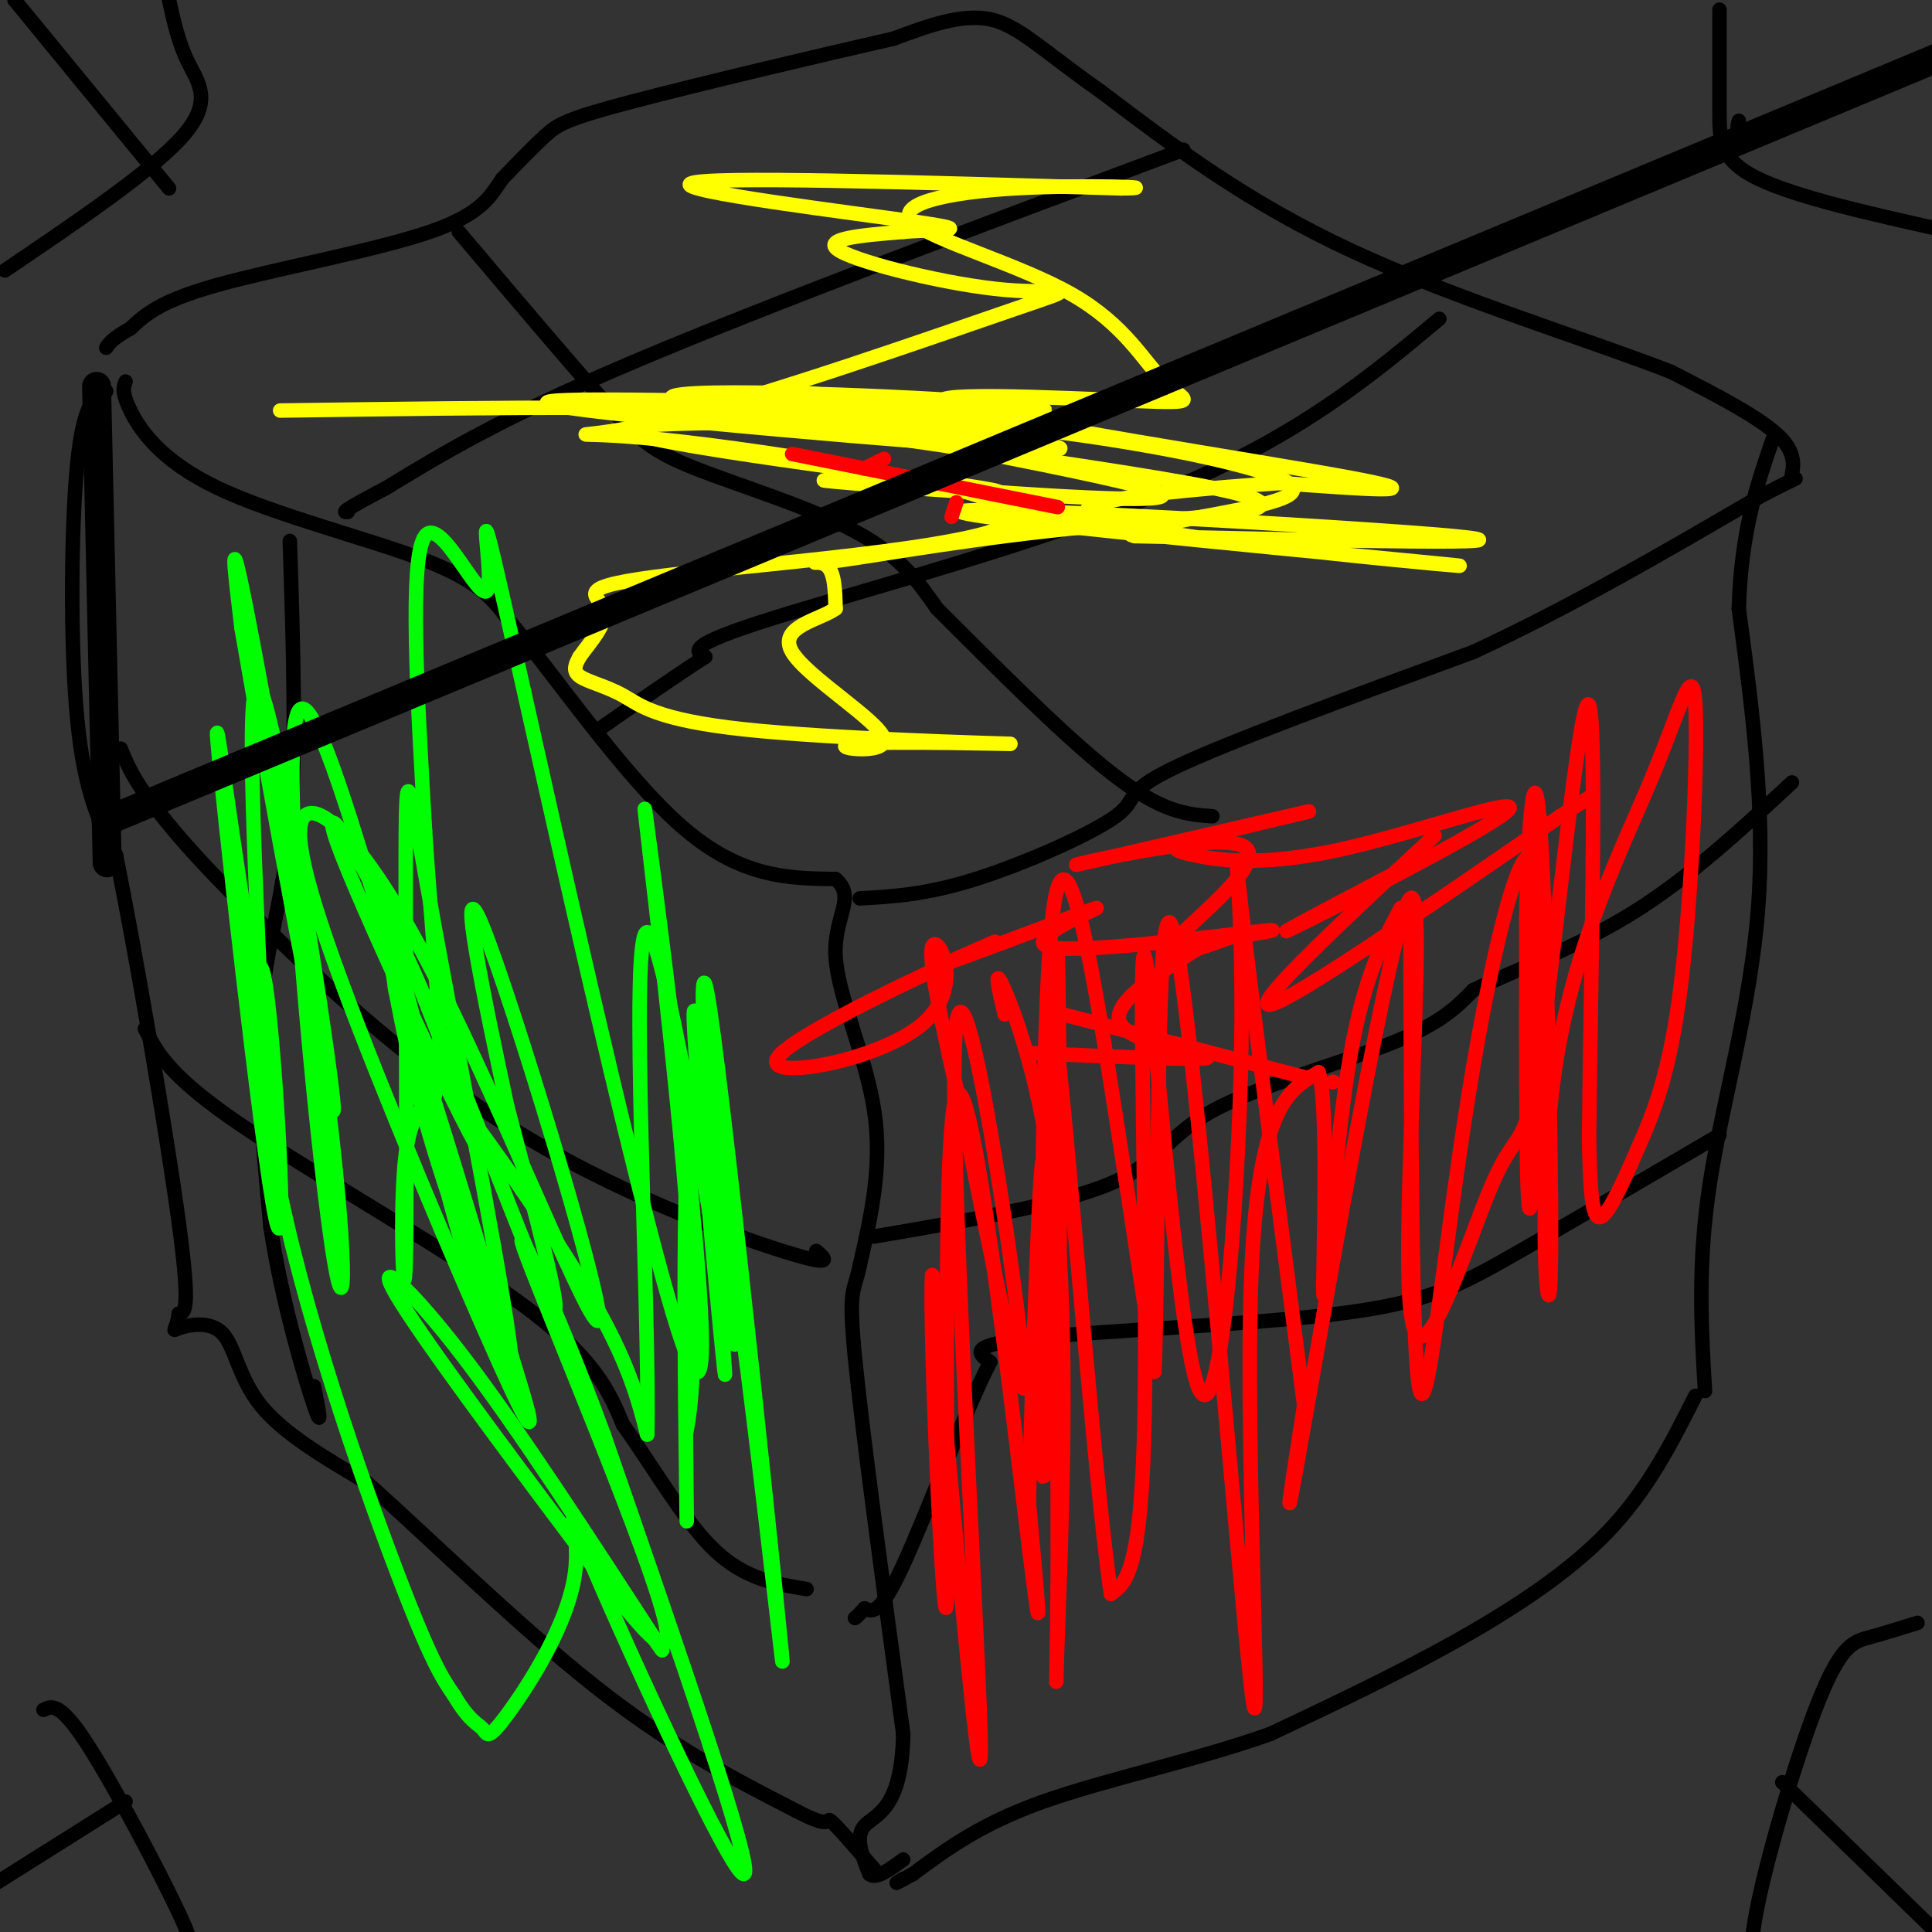 <svg viewBox='0 0 400 400' version='1.1' xmlns='http://www.w3.org/2000/svg' xmlns:xlink='http://www.w3.org/1999/xlink'><rect x="0" y="0" width="400" height="400" fill="#333333" stroke="none"/><g fill='none' stroke='#000000' stroke-width='3' stroke-linecap='round' stroke-linejoin='round'><path d='M26,79c-0.435,1.101 -0.869,2.202 1,6c1.869,3.798 6.042,10.292 18,16c11.958,5.708 31.702,10.631 43,15c11.298,4.369 14.149,8.185 17,12'/><path d='M105,128c9.222,10.933 23.778,32.267 36,43c12.222,10.733 22.111,10.867 32,11'/><path d='M173,182c4.440,3.798 -0.458,7.792 0,16c0.458,8.208 6.274,20.631 8,32c1.726,11.369 -0.637,21.685 -3,32'/><path d='M178,262c-1.133,5.733 -2.467,4.067 -1,19c1.467,14.933 5.733,46.467 10,78'/><path d='M187,359c-0.267,15.911 -5.933,16.689 -8,19c-2.067,2.311 -0.533,6.156 1,10'/><path d='M180,388c1.333,1.167 4.167,-0.917 7,-3'/><path d='M178,186c6.851,-0.375 13.702,-0.750 24,-4c10.298,-3.250 24.042,-9.375 29,-13c4.958,-3.625 1.131,-4.750 12,-10c10.869,-5.250 36.435,-14.625 62,-24'/><path d='M305,135c20.167,-9.333 39.583,-20.667 59,-32'/><path d='M364,103c10.560,-5.548 7.458,-3.417 7,-4c-0.458,-0.583 1.726,-3.881 -2,-8c-3.726,-4.119 -13.363,-9.060 -23,-14'/><path d='M346,77c-15.933,-6.267 -44.267,-14.933 -66,-25c-21.733,-10.067 -36.867,-21.533 -52,-33'/><path d='M228,19c-12.311,-8.644 -17.089,-13.756 -23,-15c-5.911,-1.244 -12.956,1.378 -20,4'/><path d='M185,8c-14.345,3.250 -40.208,9.375 -54,13c-13.792,3.625 -15.512,4.750 -18,7c-2.488,2.250 -5.744,5.625 -9,9'/><path d='M104,37c-2.381,3.333 -3.833,7.167 -15,11c-11.167,3.833 -32.048,7.667 -44,11c-11.952,3.333 -14.976,6.167 -18,9'/><path d='M27,68c-3.833,2.167 -4.417,3.083 -5,4'/><path d='M22,81c-2.356,1.067 -4.711,2.133 -6,15c-1.289,12.867 -1.511,37.533 0,53c1.511,15.467 4.756,21.733 8,28'/><path d='M24,177c4.133,20.400 10.467,57.400 13,76c2.533,18.600 1.267,18.800 0,19'/><path d='M37,272c-0.488,3.746 -1.708,3.612 0,3c1.708,-0.612 6.344,-1.703 9,1c2.656,2.703 3.330,9.201 8,15c4.670,5.799 13.335,10.900 22,16'/><path d='M76,307c12.000,10.667 31.000,29.333 47,42c16.000,12.667 29.000,19.333 42,26'/><path d='M165,375c7.689,4.044 5.911,1.156 7,2c1.089,0.844 5.044,5.422 9,10'/><path d='M351,289c-4.889,9.689 -9.778,19.378 -18,28c-8.222,8.622 -19.778,16.178 -32,23c-12.222,6.822 -25.111,12.911 -38,19'/><path d='M263,359c-15.156,5.400 -34.044,9.400 -47,14c-12.956,4.600 -19.978,9.800 -27,15'/><path d='M189,388c-4.833,2.667 -3.417,1.833 -2,1'/><path d='M353,288c-0.778,-13.200 -1.556,-26.400 1,-43c2.556,-16.600 8.444,-36.600 10,-57c1.556,-20.400 -1.222,-41.200 -4,-62'/><path d='M360,126c0.500,-16.167 3.750,-25.583 7,-35'/><path d='M356,2c0.000,7.556 0.000,15.111 0,21c0.000,5.889 0.000,10.111 8,14c8.000,3.889 24.000,7.444 40,11'/><path d='M360,25c-0.500,1.917 -1.000,3.833 7,1c8.000,-2.833 24.500,-10.417 41,-18'/><path d='M35,0c0.978,4.444 1.956,8.889 4,13c2.044,4.111 5.156,7.889 -1,15c-6.156,7.111 -21.578,17.556 -37,28'/><path d='M3,0c0.000,0.000 32.000,39.000 32,39'/><path d='M397,336c-3.482,1.083 -6.964,2.167 -10,3c-3.036,0.833 -5.625,1.417 -10,12c-4.375,10.583 -10.536,31.167 -13,43c-2.464,11.833 -1.232,14.917 0,18'/><path d='M369,369c0.000,0.000 37.000,36.000 37,36'/><path d='M9,354c1.696,-0.821 3.393,-1.643 9,7c5.607,8.643 15.125,26.750 19,35c3.875,8.250 2.107,6.643 -1,6c-3.107,-0.643 -7.554,-0.321 -12,0'/><path d='M26,373c0.000,0.000 -27.000,17.000 -27,17'/><path d='M95,48c11.411,13.500 22.821,27.000 30,35c7.179,8.000 10.125,10.500 19,14c8.875,3.500 23.679,8.000 33,13c9.321,5.000 13.161,10.500 17,16'/><path d='M194,126c9.711,9.644 25.489,25.756 36,34c10.511,8.244 15.756,8.622 21,9'/><path d='M298,66c-14.311,11.956 -28.622,23.911 -55,35c-26.378,11.089 -64.822,21.311 -83,27c-18.178,5.689 -16.089,6.844 -14,8'/><path d='M146,136c-6.000,3.833 -14.000,9.417 -22,15'/><path d='M245,31c-43.250,16.167 -86.500,32.333 -114,44c-27.500,11.667 -39.250,18.833 -51,26'/><path d='M80,101c-9.833,5.167 -8.917,5.083 -8,5'/><path d='M60,112c0.711,21.689 1.422,43.378 0,59c-1.422,15.622 -4.978,25.178 -6,38c-1.022,12.822 0.489,28.911 2,45'/><path d='M56,254c2.311,15.400 7.089,31.400 9,37c1.911,5.600 0.956,0.800 0,-4'/><path d='M30,213c2.467,4.889 4.933,9.778 20,20c15.067,10.222 42.733,25.778 58,37c15.267,11.222 18.133,18.111 21,25'/><path d='M129,295c6.644,9.311 12.756,20.089 19,26c6.244,5.911 12.622,6.956 19,8'/><path d='M169,259c1.994,1.726 3.988,3.452 -7,0c-10.988,-3.452 -34.958,-12.083 -57,-26c-22.042,-13.917 -42.155,-33.119 -54,-45c-11.845,-11.881 -15.423,-16.440 -19,-21'/><path d='M32,167c-4.333,-5.500 -5.667,-8.750 -7,-12'/><path d='M181,256c19.333,-3.304 38.667,-6.607 49,-11c10.333,-4.393 11.667,-9.875 21,-15c9.333,-5.125 26.667,-9.893 37,-14c10.333,-4.107 13.667,-7.554 17,-11'/><path d='M305,205c8.511,-4.067 21.289,-8.733 33,-16c11.711,-7.267 22.356,-17.133 33,-27'/><path d='M356,235c-15.923,9.327 -31.845,18.655 -43,25c-11.155,6.345 -17.542,9.708 -36,12c-18.458,2.292 -48.988,3.512 -63,5c-14.012,1.488 -11.506,3.244 -9,5'/><path d='M205,282c-5.044,9.711 -13.156,31.489 -18,42c-4.844,10.511 -6.422,9.756 -8,9'/><path d='M179,333c-1.667,1.833 -1.833,1.917 -2,2'/></g>
<g fill='none' stroke='#ff0000' stroke-width='3' stroke-linecap='round' stroke-linejoin='round'><path d='M213,218c18.067,0.800 36.133,1.600 37,1c0.867,-0.600 -15.467,-2.600 -18,-7c-2.533,-4.400 8.733,-11.200 20,-18'/><path d='M297,173c-19.167,17.833 -38.333,35.667 -34,35c4.333,-0.667 32.167,-19.833 60,-39'/><path d='M323,169c10.000,-6.500 5.000,-3.250 0,0'/><path d='M296,177c-17.646,9.288 -35.291,18.577 -28,15c7.291,-3.577 39.520,-20.019 44,-24c4.480,-3.981 -18.789,4.500 -35,8c-16.211,3.500 -25.365,2.019 -30,1c-4.635,-1.019 -4.753,-1.577 0,-3c4.753,-1.423 14.376,-3.712 24,-6'/><path d='M271,168c-9.480,2.128 -45.180,10.447 -48,11c-2.820,0.553 27.241,-6.659 34,-4c6.759,2.659 -9.783,15.188 -14,20c-4.217,4.812 3.892,1.906 12,-1'/><path d='M255,194c5.594,-0.738 13.579,-2.085 4,-1c-9.579,1.085 -36.722,4.600 -42,3c-5.278,-1.600 11.310,-8.315 10,-8c-1.310,0.315 -20.517,7.662 -27,10c-6.483,2.338 -0.241,-0.331 6,-3'/><path d='M206,195c-11.072,5.019 -41.751,19.067 -45,24c-3.249,4.933 20.933,0.751 30,-7c9.067,-7.751 3.019,-19.072 2,-16c-1.019,3.072 2.990,20.536 7,38'/><path d='M200,234c4.761,24.214 13.163,65.748 12,50c-1.163,-15.748 -11.890,-88.778 -14,-72c-2.110,16.778 4.397,123.365 5,147c0.603,23.635 -4.699,-35.683 -10,-95'/><path d='M193,264c-0.750,8.579 2.376,77.526 3,68c0.624,-9.526 -1.255,-97.526 2,-105c3.255,-7.474 11.644,65.579 15,93c3.356,27.421 1.678,9.211 0,-9'/><path d='M213,311c0.663,-23.149 2.321,-76.521 3,-70c0.679,6.521 0.378,72.933 0,64c-0.378,-8.933 -0.832,-93.213 2,-116c2.832,-22.787 8.952,15.918 13,42c4.048,26.082 6.024,39.541 8,53'/><path d='M239,284c1.129,-23.048 -0.048,-107.167 4,-91c4.048,16.167 13.321,132.622 16,156c2.679,23.378 -1.234,-46.321 0,-83c1.234,-36.679 7.617,-40.340 14,-44'/><path d='M273,222c2.226,5.929 0.792,42.750 1,46c0.208,3.250 2.060,-27.071 5,-46c2.940,-18.929 6.970,-26.464 11,-34'/><path d='M292,189c0.144,46.681 0.287,93.362 2,99c1.713,5.638 4.995,-29.767 10,-61c5.005,-31.233 11.732,-58.293 14,-47c2.268,11.293 0.077,60.941 -1,69c-1.077,8.059 -1.038,-25.470 -1,-59'/><path d='M316,190c0.343,-19.049 1.702,-37.170 3,-17c1.298,20.170 2.536,78.631 2,92c-0.536,13.369 -2.846,-18.353 1,-44c3.846,-25.647 13.847,-45.219 20,-60c6.153,-14.781 8.458,-24.770 9,-15c0.542,9.770 -0.680,39.299 -3,58c-2.320,18.701 -5.740,26.573 -9,34c-3.260,7.427 -6.360,14.408 -8,14c-1.640,-0.408 -1.820,-8.204 -2,-16'/><path d='M329,236c0.216,-26.960 1.755,-86.359 0,-90c-1.755,-3.641 -6.804,48.476 -10,71c-3.196,22.524 -4.539,15.455 -10,28c-5.461,12.545 -15.041,44.703 -17,26c-1.959,-18.703 3.703,-88.266 0,-85c-3.703,3.266 -16.772,79.362 -22,109c-5.228,29.638 -2.614,12.819 0,-4'/><path d='M270,291c-3.041,-24.084 -10.645,-82.293 -13,-103c-2.355,-20.707 0.537,-3.913 0,29c-0.537,32.913 -4.505,81.946 -9,70c-4.495,-11.946 -9.518,-84.870 -11,-89c-1.482,-4.130 0.577,60.534 0,94c-0.577,33.466 -3.788,35.733 -7,38'/><path d='M230,330c-3.861,-26.427 -10.014,-111.496 -12,-119c-1.986,-7.504 0.196,62.557 1,62c0.804,-0.557 0.230,-71.730 0,-75c-0.230,-3.270 -0.115,61.365 0,126'/><path d='M219,324c-0.175,26.880 -0.614,31.081 0,14c0.614,-17.081 2.281,-55.445 0,-83c-2.281,-27.555 -8.509,-44.301 -11,-50c-2.491,-5.699 -1.246,-0.349 0,5'/></g>
<g fill='none' stroke='#00ff00' stroke-width='3' stroke-linecap='round' stroke-linejoin='round'><path d='M86,202c8.490,21.488 16.979,42.976 12,34c-4.979,-8.976 -23.427,-48.416 -28,-61c-4.573,-12.584 4.730,1.689 16,27c11.270,25.311 24.506,61.660 28,68c3.494,6.340 -2.753,-17.330 -9,-41'/><path d='M105,229c-4.414,-20.623 -10.948,-51.682 -5,-37c5.948,14.682 24.377,75.104 24,81c-0.377,5.896 -19.560,-42.735 -34,-71c-14.440,-28.265 -24.139,-36.164 -27,-33c-2.861,3.164 1.114,17.390 11,43c9.886,25.610 25.682,62.603 32,76c6.318,13.397 3.159,3.199 0,-7'/><path d='M106,281c-6.182,-21.512 -21.637,-71.792 -24,-77c-2.363,-5.208 8.367,34.657 14,55c5.633,20.343 6.170,21.164 2,3c-4.170,-18.164 -13.046,-55.313 -16,-64c-2.954,-8.687 0.013,11.090 5,30c4.987,18.910 11.993,36.955 19,55'/><path d='M106,283c-0.313,-9.665 -10.594,-61.326 -16,-91c-5.406,-29.674 -5.936,-37.359 -6,-16c-0.064,21.359 0.337,71.762 0,85c-0.337,13.238 -1.411,-10.690 0,-22c1.411,-11.310 5.306,-10.000 6,-12c0.694,-2.000 -1.813,-7.308 4,0c5.813,7.308 19.947,27.231 28,41c8.053,13.769 10.027,21.385 12,29'/><path d='M134,297c0.613,-25.609 -3.855,-104.130 0,-104c3.855,0.130 16.033,78.911 18,85c1.967,6.089 -6.278,-60.515 -8,-68c-1.722,-7.485 3.079,44.147 5,64c1.921,19.853 0.960,7.926 0,-4'/><path d='M149,270c-1.606,-24.847 -5.621,-84.965 -2,-61c3.621,23.965 14.878,132.011 15,135c0.122,2.989 -10.890,-99.080 -16,-117c-5.110,-17.920 -4.317,48.309 -4,74c0.317,25.691 0.159,10.846 0,-4'/><path d='M142,297c0.812,-4.549 2.841,-13.921 0,-49c-2.841,-35.079 -10.554,-95.866 -8,-77c2.554,18.866 15.375,117.384 10,113c-5.375,-4.384 -28.946,-111.670 -38,-152c-9.054,-40.330 -3.591,-13.704 -5,-10c-1.409,3.704 -9.688,-15.513 -13,-11c-3.312,4.513 -1.656,32.757 0,61'/><path d='M88,172c1.656,26.161 5.797,61.063 0,47c-5.797,-14.063 -21.531,-77.091 -26,-72c-4.469,5.091 2.328,78.303 6,106c3.672,27.697 4.219,9.880 0,-24c-4.219,-33.880 -13.206,-83.823 -17,-103c-3.794,-19.177 -2.397,-7.589 -1,4'/><path d='M50,130c4.964,28.964 17.875,99.375 19,100c1.125,0.625 -9.536,-68.536 -14,-84c-4.464,-15.464 -2.732,22.768 -1,61'/><path d='M54,207c-2.937,-9.659 -9.779,-64.307 -9,-54c0.779,10.307 9.178,85.568 12,99c2.822,13.432 0.066,-34.967 -2,-48c-2.066,-13.033 -3.441,9.299 2,38c5.441,28.701 17.697,63.772 25,83c7.303,19.228 9.651,22.614 12,26'/><path d='M94,351c3.164,5.416 5.075,5.954 6,7c0.925,1.046 0.864,2.598 5,-3c4.136,-5.598 12.469,-18.346 14,-29c1.531,-10.654 -3.742,-19.215 4,-1c7.742,18.215 28.498,63.204 31,63c2.502,-0.204 -13.249,-45.602 -29,-91'/><path d='M125,297c-9.955,-26.913 -20.342,-48.697 -16,-37c4.342,11.697 23.415,56.875 28,73c4.585,16.125 -5.317,3.199 -19,-15c-13.683,-18.199 -31.145,-41.669 -36,-50c-4.855,-8.331 2.899,-1.523 14,13c11.101,14.523 25.551,36.762 40,59'/><path d='M136,340c4.333,6.500 -4.833,-6.750 -14,-20'/></g>
<g fill='none' stroke='#ffff00' stroke-width='3' stroke-linecap='round' stroke-linejoin='round'><path d='M142,85c35.190,0.185 70.380,0.370 74,0c3.620,-0.370 -24.329,-1.295 -28,-1c-3.671,0.295 16.935,1.810 24,3c7.065,1.190 0.590,2.054 -10,1c-10.590,-1.054 -25.295,-4.027 -40,-7'/><path d='M162,81c7.685,0.354 46.896,4.738 37,6c-9.896,1.262 -68.900,-0.600 -69,2c-0.100,2.600 58.704,9.662 73,12c14.296,2.338 -15.915,-0.046 -27,-1c-11.085,-0.954 -3.042,-0.477 5,0'/><path d='M181,100c19.463,1.493 65.621,5.226 59,2c-6.621,-3.226 -66.022,-13.411 -68,-15c-1.978,-1.589 53.468,5.418 47,6c-6.468,0.582 -74.848,-5.262 -97,-8c-22.152,-2.738 1.924,-2.369 26,-2'/><path d='M148,83c21.009,-0.043 60.530,0.849 51,0c-9.530,-0.849 -68.112,-3.439 -59,0c9.112,3.439 85.920,12.908 111,18c25.080,5.092 -1.566,5.808 -25,8c-23.434,2.192 -43.655,5.859 -52,7c-8.345,1.141 -4.813,-0.246 -3,1c1.813,1.246 1.906,5.123 2,9'/><path d='M173,126c-3.176,2.353 -12.117,3.736 -9,9c3.117,5.264 18.292,14.410 19,18c0.708,3.590 -13.052,1.623 -6,1c7.052,-0.623 34.914,0.098 32,0c-2.914,-0.098 -36.606,-1.016 -55,-3c-18.394,-1.984 -21.491,-5.034 -25,-7c-3.509,-1.966 -7.431,-2.847 -9,-4c-1.569,-1.153 -0.784,-2.576 0,-4'/><path d='M120,136c1.735,-2.582 6.072,-7.037 5,-10c-1.072,-2.963 -7.552,-4.434 14,-7c21.552,-2.566 71.137,-6.228 71,-12c-0.137,-5.772 -49.996,-13.654 -73,-16c-23.004,-2.346 -19.153,0.844 1,-4c20.153,-4.844 56.608,-17.721 72,-23c15.392,-5.279 9.721,-2.960 -2,-4c-11.721,-1.040 -29.492,-5.440 -34,-8c-4.508,-2.560 4.246,-3.280 13,-4'/><path d='M187,48c6.548,-0.583 16.417,-0.042 3,-2c-13.417,-1.958 -50.119,-6.417 -47,-8c3.119,-1.583 46.060,-0.292 89,1'/><path d='M232,39c10.526,-0.099 -7.660,-0.847 -22,0c-14.340,0.847 -24.834,3.288 -21,7c3.834,3.712 21.995,8.696 33,15c11.005,6.304 14.852,13.930 19,18c4.148,4.070 8.596,4.586 -6,4c-14.596,-0.586 -48.237,-2.273 -38,1c10.237,3.273 64.354,11.507 83,15c18.646,3.493 1.823,2.247 -15,1'/><path d='M265,100c-16.992,1.221 -51.973,3.772 -36,8c15.973,4.228 82.900,10.133 72,9c-10.900,-1.133 -99.627,-9.305 -102,-11c-2.373,-1.695 81.608,3.087 102,5c20.392,1.913 -22.804,0.956 -66,0'/><path d='M235,111c-5.589,-1.046 13.440,-3.662 24,-6c10.560,-2.338 12.651,-4.399 0,-8c-12.651,-3.601 -40.043,-8.743 -76,-11c-35.957,-2.257 -80.478,-1.628 -125,-1'/></g>
<g fill='none' stroke='#ff0000' stroke-width='3' stroke-linecap='round' stroke-linejoin='round'><path d='M219,105c0.000,0.000 -55.000,-11.000 -55,-11'/><path d='M183,95c0.000,0.000 -4.000,2.000 -4,2'/><path d='M197,107c0.000,0.000 1.000,-3.000 1,-3'/><path d='M220,210c0.000,0.000 50.000,13.000 50,13'/><path d='M276,224c0.000,0.000 0.000,0.000 0,0'/><path d='M276,224c0.000,0.000 0.000,0.000 0,0'/><path d='M276,224c0.000,0.000 0.000,0.000 0,0'/></g>
<g fill='none' stroke='#000000' stroke-width='6' stroke-linecap='round' stroke-linejoin='round'><path d='M20,80c0.000,0.000 2.000,90.000 2,90'/><path d='M22,170c0.333,15.000 0.167,7.500 0,0'/><path d='M22,170c0.000,0.000 475.000,-198.000 475,-198'/></g>
</svg>